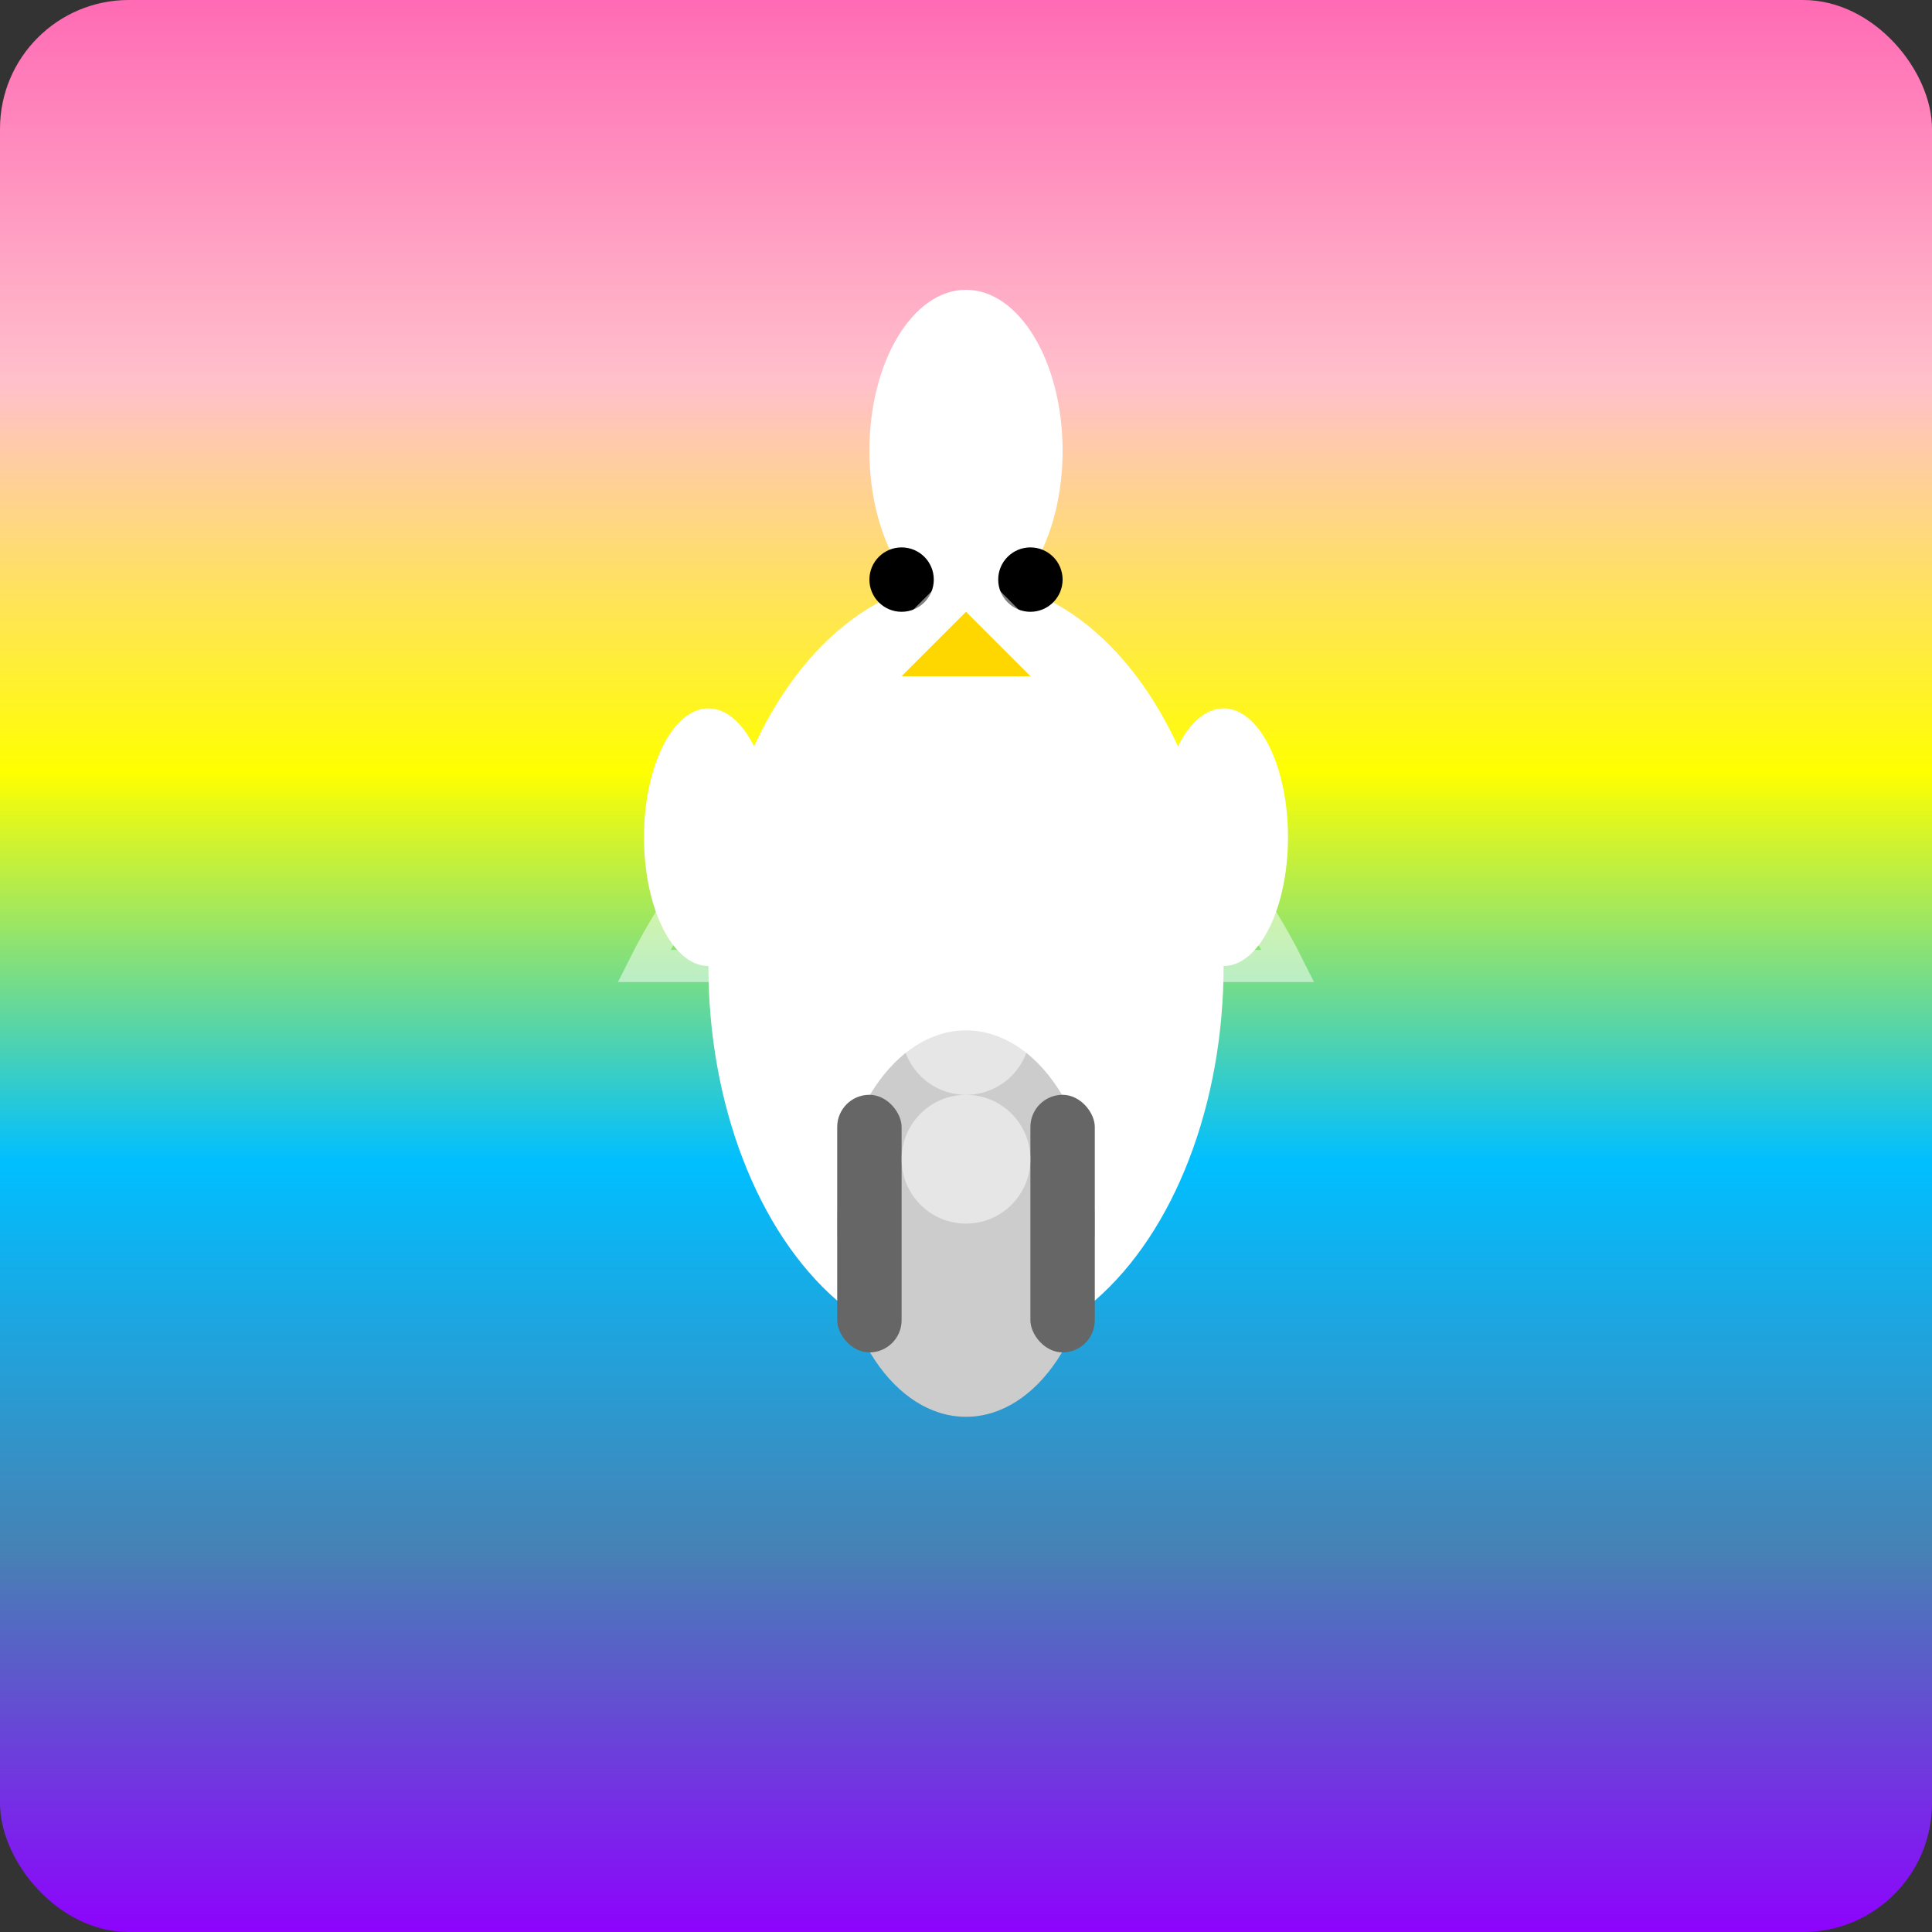 <svg xmlns="http://www.w3.org/2000/svg" viewBox="0 0 300 300">
  <rect x="0" y="0" width="300" height="300" fill="#333333" stroke="none"/>
  <!-- Rainbow Sky -->
  <linearGradient id="rainbow" x1="0" y1="0" x2="0" y2="1">
    <stop offset="0" stop-color="#FF69B4" />
    <stop offset="0.2" stop-color="#FFC0CB" />
    <stop offset="0.4" stop-color="#FFFF00" />
    <stop offset="0.6" stop-color="#00BFFF" />
    <stop offset="0.8" stop-color="#4682B4" />
    <stop offset="1" stop-color="#8F00FF" />
  </linearGradient>
  <rect x="0" y="0" width="300" height="300" fill="url(#rainbow)" rx="20" />
  
  <!-- Steam-powered Penguin -->
  <g transform="translate(150, 150)">
    <!-- Body -->
    <ellipse cx="0" cy="0" rx="40" ry="60" fill="#FFFFFF" />
    <!-- Flippers -->
    <g transform="translate(-40, -20)">
      <ellipse cx="0" cy="0" rx="10" ry="20" fill="#FFFFFF" />
      <ellipse cx="80" cy="0" rx="10" ry="20" fill="#FFFFFF" />
    </g>
    <!-- Head -->
    <g transform="translate(0, -80)">
      <ellipse cx="0" cy="0" rx="15" ry="25" fill="#FFFFFF" />
      <!-- Beak -->
      <path d="M 0, 25 L 10, 35 L -10, 35 Z" fill="#FFD700" />
      <!-- Eyes -->
      <circle cx="-10" cy="20" r="5" fill="#000000" />
      <circle cx="10" cy="20" r="5" fill="#000000" />
    </g>
    <!-- Steam Engine -->
    <g transform="translate(0, 40)">
      <!-- Boiler -->
      <ellipse cx="0" cy="0" rx="20" ry="30" fill="#CCCCCC" />
      <!-- Cylinders -->
      <g transform="translate(-20, -20)">
        <rect x="0" y="0" width="10" height="40" fill="#666666" rx="5" />
        <rect x="30" y="0" width="10" height="40" fill="#666666" rx="5" />
      </g>
      <!-- Steam -->
      <g transform="translate(0, -50)">
        <circle cx="0" cy="0" r="10" fill="#FFFFFF" opacity="0.5" />
        <circle cx="0" cy="20" r="10" fill="#FFFFFF" opacity="0.5" />
        <circle cx="0" cy="40" r="10" fill="#FFFFFF" opacity="0.5" />
      </g>
    </g>
  </g>
  
  <!-- Gliding Trail -->
  <g transform="translate(150, 150)">
    <path d="M -50, 0 C -40, -20 -20, -40 0, -60 C 20, -40 40, -20 50, 0 Z" fill="none" stroke="#FFFFFF" stroke-width="5" opacity="0.5" />
  </g>
</svg>